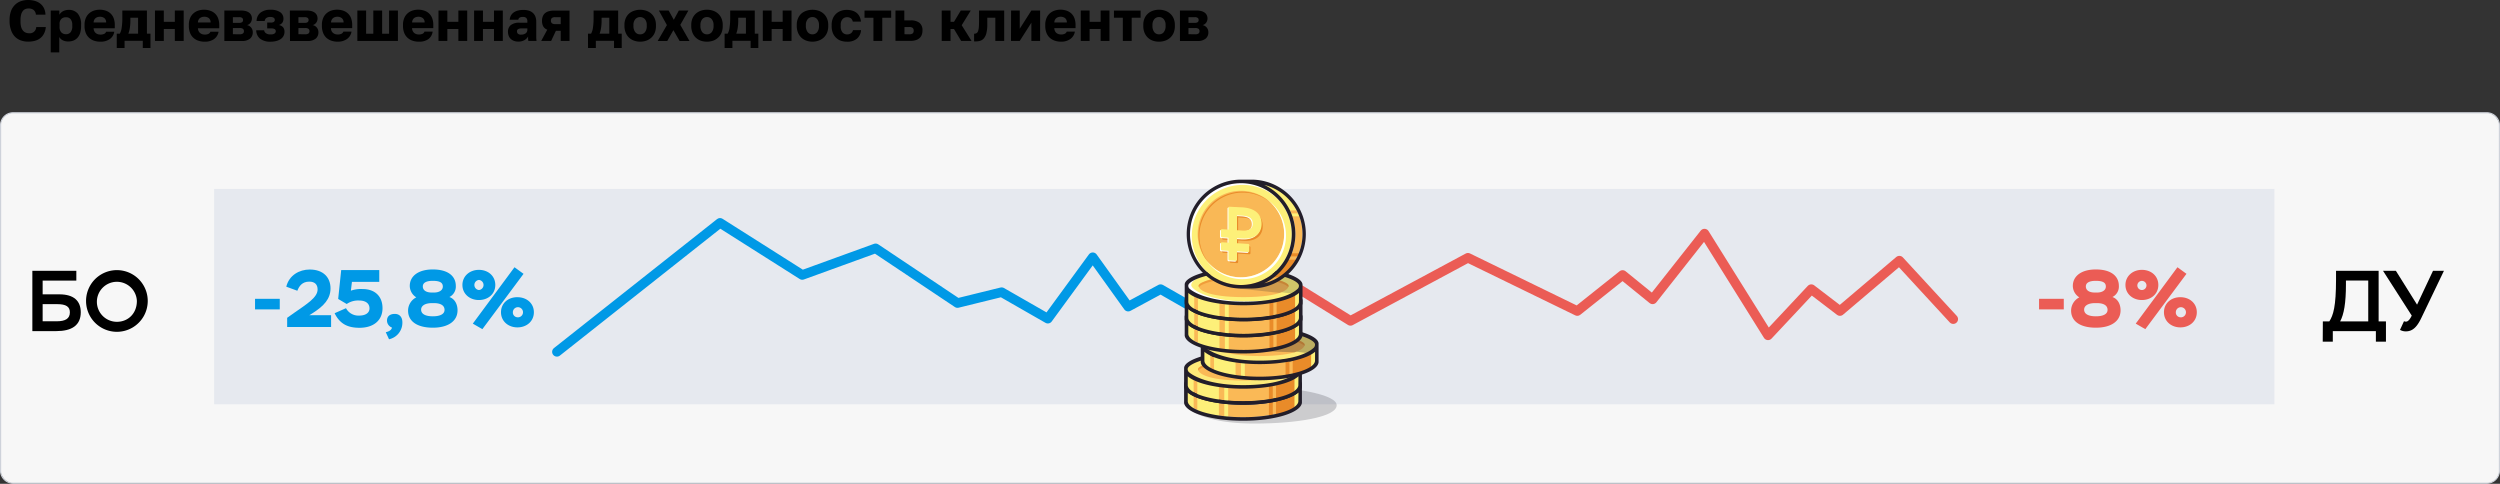 <svg xmlns="http://www.w3.org/2000/svg" viewBox="0 0 1044.72 202.17"><rect x="0" y="0" width="1044.72" height="202.17" fill="#333333" stroke="none"/><defs><style>.cls-1{fill:#f7f7f7;}.cls-2{fill:#ced2da;}.cls-3{fill:#e6e9ef;}.cls-4{fill:#eb5c55;}.cls-5{fill:#0099e6;}.cls-6,.cls-7{fill:none;stroke-linecap:round;stroke-linejoin:round;stroke-width:4px;}.cls-6{stroke:#0099e6;}.cls-7{stroke:#eb5c55;}.cls-15,.cls-19,.cls-8{fill:#221e2a;}.cls-10,.cls-11,.cls-14,.cls-15,.cls-16,.cls-17,.cls-18,.cls-19,.cls-8,.cls-9{fill-rule:evenodd;}.cls-8{opacity:0.2;}.cls-9{fill:#fab956;}.cls-10,.cls-12{fill:#fdf079;}.cls-11,.cls-13,.cls-16{fill:#e98b29;}.cls-14{fill:#fdea79;}.cls-16{opacity:0.6;}.cls-17,.cls-20{fill:#fff;}.cls-18{fill:#f9b856;}.cls-19{opacity:0.3;}</style></defs><g id="Layer_2" data-name="Layer 2"><g id="Layer_1-2" data-name="Layer 1"><rect class="cls-1" x="0.25" y="47.14" width="1044.22" height="154.78" rx="5.24"/><path class="cls-2" d="M1039.23,47.39a5,5,0,0,1,5,5V196.67a5,5,0,0,1-5,5H5.49a5,5,0,0,1-5-5V52.38a5,5,0,0,1,5-5H1039.23m0-.5H5.49A5.49,5.49,0,0,0,0,52.38V196.67a5.5,5.5,0,0,0,5.49,5.5H1039.23a5.5,5.5,0,0,0,5.49-5.5V52.38a5.49,5.49,0,0,0-5.49-5.49Z"/><rect class="cls-3" x="89.48" y="78.94" width="860.98" height="90"/><path class="cls-4" d="M852.1,124.87h10.33v4.42H852.1Z"/><path class="cls-4" d="M865.49,129.8a6.24,6.24,0,0,1,3.44-5.54,5.67,5.67,0,0,1-2.72-4.76c0-4.15,3.6-6.9,9.62-6.9,6.32,0,9.62,2.75,9.62,6.9a4.86,4.86,0,0,1-2.69,4.62c2.38.85,3.4,3.2,3.4,5.54,0,4.63-4.08,7.28-10.3,7.28C869.27,136.94,865.49,134.25,865.49,129.8Zm10-3.13c-3.16,0-4.56,1.26-4.56,2.72,0,1.77,1.7,2.79,4.9,2.79s4.89-1,4.89-2.69-1.39-2.82-4.45-2.82Zm.85-4.42c2,0,3.67-.85,3.67-2.51s-1.29-2.38-4.22-2.38c-2.65,0-4.14.78-4.14,2.34s1.32,2.55,3.74,2.55Z"/><path class="cls-4" d="M895.07,112.77c3.91,0,6.87,2.58,6.87,6.32s-3,6.29-6.87,6.29-6.87-2.62-6.87-6.29S891.2,112.77,895.07,112.77Zm14.86-1.09,3.77,2.75-17.2,23.12-4-2.31Zm-14.86,9.52a1.94,1.94,0,0,0,1.91-2.11,1.91,1.91,0,1,0-1.91,2.11Zm16.08,3c3.88,0,6.87,2.55,6.87,6.29s-3,6.32-6.87,6.32-6.86-2.61-6.86-6.32S907.24,124.19,911.15,124.19Zm0,8.4a2.12,2.12,0,1,0-1.9-2.11A2,2,0,0,0,911.15,132.59Z"/><path class="cls-5" d="M106.58,124.87h10.33v4.42H106.58Z"/><path class="cls-5" d="M119.63,119.8c1.19-4.79,5.47-7.17,9.79-7.17,5.82,0,8.7,3.44,8.7,7.89s-2.92,7.41-7.27,10.2l-1.6,1h9.11v4.93H120v-3.84l2.82-2c5.51-3.84,9.9-6.52,9.9-9.85,0-2.08-1.19-3.27-3.47-3.27-3,0-4.25,1.9-5,3.81Z"/><path class="cls-5" d="M142.58,112.87h15.91v4.93H147.07l-.44,3.67a12.69,12.69,0,0,1,4.86-.68c5.4,0,8.36,3.23,8.36,8,0,5-3.64,8.19-9.62,8.19-4.66,0-8.12-1.43-10.4-6.09l4.76-2.1a5.86,5.86,0,0,0,5.5,3.09c2.76,0,4.32-1.19,4.32-3,0-2-1.49-3.3-4.38-3.3a8.33,8.33,0,0,0-5.14,1.46l-3.57-2.11Z"/><path class="cls-5" d="M161.72,134c0-1.8,1.19-2.82,3.27-2.82s3.16,1.46,3.16,3.53a7.08,7.08,0,0,1-5.58,7.07l-1.36-2.95c1-.21,2.35-.75,2.59-1.94A3.15,3.15,0,0,1,161.72,134Z"/><path class="cls-5" d="M170.53,129.8a6.23,6.23,0,0,1,3.43-5.54,5.69,5.69,0,0,1-2.72-4.76c0-4.15,3.61-6.9,9.62-6.9,6.33,0,9.62,2.75,9.62,6.9a4.87,4.87,0,0,1-2.68,4.62c2.38.85,3.4,3.2,3.4,5.54,0,4.63-4.08,7.28-10.3,7.28C174.3,136.94,170.53,134.25,170.53,129.8Zm10-3.13c-3.16,0-4.55,1.26-4.55,2.72,0,1.77,1.7,2.79,4.89,2.79s4.9-1,4.9-2.69-1.39-2.82-4.45-2.82Zm.85-4.42c2,0,3.67-.85,3.67-2.51s-1.29-2.38-4.21-2.38c-2.65,0-4.15.78-4.15,2.34s1.33,2.55,3.74,2.55Z"/><path class="cls-5" d="M200.11,112.77c3.91,0,6.87,2.58,6.87,6.32s-3,6.29-6.87,6.29-6.87-2.62-6.87-6.29S196.23,112.77,200.11,112.77ZM215,111.68l3.78,2.75-17.2,23.12-4-2.31Zm-14.85,9.52a2.12,2.12,0,0,0,0-4.22,2.12,2.12,0,0,0,0,4.22Zm16.08,3c3.87,0,6.87,2.55,6.87,6.29s-3,6.32-6.87,6.32-6.87-2.61-6.87-6.32S212.28,124.19,216.19,124.19Zm0,8.4a2.12,2.12,0,1,0-1.91-2.11A2,2,0,0,0,216.19,132.59Z"/><path d="M970.69,134.3h2.7c1.65-2.48,2.81-6.26,2.81-17.46v-3.67H994V134.3h3.06v8.49h-4.21v-4.42h-18v4.42h-4.21Zm9.65-15.48c0,7.81-.83,12.53-2.42,15.48h11.74V117.24h-9.32Z"/><path d="M1004.6,134.23a2,2,0,0,0,.83.18c.83,0,1.62-.9,2.41-2.52l-12-18.72h5.37l8.85,14.15,6.66-14.15h4.57L1012,132.54c-1.76,3.74-3.53,5.94-6.66,5.94a5,5,0,0,1-2.41-.62Z"/><path d="M31.9,117.27H17.82V123h7c6,0,8.93,2.73,8.93,7.48,0,5.48-3.75,7.89-10.23,7.89h-10v-25.2H31.9ZM17.82,127.1v7.16h5.87c3.64,0,5.51-1.11,5.51-3.74,0-2.38-1.62-3.42-5.29-3.42Z"/><path d="M48.85,112.88a12.89,12.89,0,0,1,0,25.78,12.89,12.89,0,0,1,0-25.78Zm0,21.6c4.68,0,8.35-3.49,8.35-8.71a8.36,8.36,0,1,0-8.35,8.71Z"/><path d="M18.35,14.11A5.51,5.51,0,0,1,16.77,16a6.47,6.47,0,0,1-2.26,1.07,11,11,0,0,1-2.75.33,9,9,0,0,1-3-.49,6.49,6.49,0,0,1-2.45-1.52,7.11,7.11,0,0,1-1.64-2.65A11.14,11.14,0,0,1,4,8.9V8.45a10.88,10.88,0,0,1,.6-3.83A7.06,7.06,0,0,1,6.28,2,6.59,6.59,0,0,1,8.73.49a9,9,0,0,1,3-.49A10.19,10.19,0,0,1,14.5.36a6.57,6.57,0,0,1,2.28,1.12,5.49,5.49,0,0,1,1.57,1.9A6.7,6.7,0,0,1,19,6.12H15a2.82,2.82,0,0,0-1-2,3.45,3.45,0,0,0-2-.58,3.62,3.62,0,0,0-1.39.25,2.54,2.54,0,0,0-1.08.83,4,4,0,0,0-.71,1.51,8.76,8.76,0,0,0-.25,2.28V9a8.28,8.28,0,0,0,.27,2.28,4,4,0,0,0,.77,1.51,2.87,2.87,0,0,0,1.14.84,3.59,3.59,0,0,0,1.39.27,2.69,2.69,0,0,0,3-2.59h4A6.87,6.87,0,0,1,18.35,14.11Z"/><path d="M21.2,4.39h3.6V6.17a3.92,3.92,0,0,1,1.64-1.54,5.17,5.17,0,0,1,2.29-.5,4.79,4.79,0,0,1,3.78,1.56,7,7,0,0,1,1.38,4.73v.45a9.74,9.74,0,0,1-.38,2.87,5.66,5.66,0,0,1-1.09,2,4.62,4.62,0,0,1-1.7,1.2,5.84,5.84,0,0,1-2.18.39,5,5,0,0,1-2.33-.5,3.39,3.39,0,0,1-1.44-1.39v6.45H21.2Zm6.43,9.91a2.37,2.37,0,0,0,1.85-.81,3.92,3.92,0,0,0,.72-2.62v-.45A3.66,3.66,0,0,0,29.5,8a2.39,2.39,0,0,0-1.9-.79,2.63,2.63,0,0,0-2,.74A2.81,2.81,0,0,0,24.89,10V11.3a3.16,3.16,0,0,0,.73,2.22A2.63,2.63,0,0,0,27.63,14.3Z"/><path d="M42,17.42A8,8,0,0,1,39.27,17a5.83,5.83,0,0,1-2.1-1.26,5.5,5.5,0,0,1-1.36-2.06,7.79,7.79,0,0,1-.48-2.82v-.51a7,7,0,0,1,.5-2.73,5.51,5.51,0,0,1,1.38-2,6,6,0,0,1,2-1.17,8,8,0,0,1,5.16.06,5.25,5.25,0,0,1,3.2,3.3,8.15,8.15,0,0,1,.4,2.65v1.34H39.12A3,3,0,0,0,39.39,13a2.46,2.46,0,0,0,.63.82,3,3,0,0,0,.89.48,3.6,3.6,0,0,0,1.05.15,3.46,3.46,0,0,0,1.63-.32,1.64,1.64,0,0,0,.77-.88h3.4a4.66,4.66,0,0,1-1.89,3.09A6.62,6.62,0,0,1,42,17.42ZM41.79,7a3.45,3.45,0,0,0-1,.14,2.52,2.52,0,0,0-.83.43,2.21,2.21,0,0,0-.59.75,2.53,2.53,0,0,0-.25,1.08h5.23a2.21,2.21,0,0,0-.77-1.85A2.94,2.94,0,0,0,41.79,7Z"/><path d="M48.79,14.06h1.28a6.6,6.6,0,0,0,.78-2.47,26,26,0,0,0,.27-4V4.39H61.4v9.67h1.48v6H59.67v-3H52.06v3H48.79Zm8.91,0V7.42H54.48V8.54a19.82,19.82,0,0,1-.24,3.24,10.24,10.24,0,0,1-.6,2.28Z"/><path d="M64.76,4.39h3.69V9.12h4.61V4.39h3.7V17.11h-3.7v-5H68.45v5H64.76Z"/><path d="M85.56,17.42A8.07,8.07,0,0,1,82.85,17a5.92,5.92,0,0,1-2.1-1.26,5.48,5.48,0,0,1-1.35-2.06,7.79,7.79,0,0,1-.48-2.82v-.51a6.79,6.79,0,0,1,.5-2.73,5.27,5.27,0,0,1,1.38-2,5.78,5.78,0,0,1,2-1.17A8,8,0,0,1,88,4.54a5.51,5.51,0,0,1,2,1.28,5.32,5.32,0,0,1,1.21,2,8.14,8.14,0,0,1,.41,2.65v1.34H82.71A2.82,2.82,0,0,0,83,13a2.36,2.36,0,0,0,.64.82,2.83,2.83,0,0,0,.89.48,3.49,3.49,0,0,0,1,.15,3.43,3.43,0,0,0,1.63-.32,1.6,1.6,0,0,0,.77-.88h3.41a4.7,4.7,0,0,1-1.9,3.09A6.6,6.6,0,0,1,85.56,17.42ZM85.37,7a3.5,3.5,0,0,0-1,.14,2.62,2.62,0,0,0-.83.43,2.21,2.21,0,0,0-.59.75,2.68,2.68,0,0,0-.25,1.08H88a2.2,2.2,0,0,0-.76-1.85A3,3,0,0,0,85.37,7Z"/><path d="M93.75,4.39h6.81a8.35,8.35,0,0,1,2.15.25,4.2,4.2,0,0,1,1.47.71A2.8,2.8,0,0,1,105,6.42a3.26,3.26,0,0,1,.27,1.33,3,3,0,0,1-.53,1.69,2.59,2.59,0,0,1-1.51,1.05,3.08,3.08,0,0,1,1.79,1.1,3.15,3.15,0,0,1,.61,1.9,3.34,3.34,0,0,1-1.12,2.64,5.17,5.17,0,0,1-3.47,1H93.75Zm6.17,5.16a2,2,0,0,0,1.3-.32,1.12,1.12,0,0,0,.35-.88,1.1,1.1,0,0,0-.36-.85,1.93,1.93,0,0,0-1.29-.32h-2.6V9.55Zm.21,4.78a2.26,2.26,0,0,0,1.38-.33,1.11,1.11,0,0,0,.42-.94,1.19,1.19,0,0,0-.39-1,2.21,2.21,0,0,0-1.41-.34H97.32v2.57Z"/><path d="M113.24,17.42a6.93,6.93,0,0,1-4.59-1.27,4.63,4.63,0,0,1-1.58-3.5h3.31a1.8,1.8,0,0,0,.72,1.22,3.14,3.14,0,0,0,2,.51,2.66,2.66,0,0,0,1.67-.4,1.15,1.15,0,0,0,.47-.88,1.06,1.06,0,0,0-.42-.92,2.72,2.72,0,0,0-1.5-.3h-1.66V9.43h1.47a2.22,2.22,0,0,0,1.32-.29,1,1,0,0,0,.38-.88,1,1,0,0,0-.43-.82A2.28,2.28,0,0,0,113,7.1a2.63,2.63,0,0,0-1.79.48,1.86,1.86,0,0,0-.59,1.2h-3.4a4.58,4.58,0,0,1,1.62-3.48A6.46,6.46,0,0,1,113,4.08a6.89,6.89,0,0,1,4.07,1,3.19,3.19,0,0,1,1.38,2.74A2.9,2.9,0,0,1,118,9.46a2.71,2.71,0,0,1-1.49,1,2.92,2.92,0,0,1,1.89,1.06,3.07,3.07,0,0,1,.49,1.75,3.75,3.75,0,0,1-.36,1.64,3.51,3.51,0,0,1-1.07,1.3,5.44,5.44,0,0,1-1.76.85A8.73,8.73,0,0,1,113.24,17.42Z"/><path d="M121.13,4.39H128a8.41,8.41,0,0,1,2.15.25,4.15,4.15,0,0,1,1.46.71,2.83,2.83,0,0,1,.83,1.07,3.43,3.43,0,0,1,.26,1.33,2.89,2.89,0,0,1-.53,1.69,2.56,2.56,0,0,1-1.51,1.05,3,3,0,0,1,1.79,1.1,3.08,3.08,0,0,1,.61,1.9,3.36,3.36,0,0,1-1.11,2.64,5.19,5.19,0,0,1-3.47,1h-7.3Zm6.17,5.16a2,2,0,0,0,1.31-.32,1.16,1.16,0,0,0,.35-.88,1.13,1.13,0,0,0-.36-.85,2,2,0,0,0-1.3-.32h-2.59V9.55Zm.22,4.78A2.26,2.26,0,0,0,128.9,14a1.14,1.14,0,0,0,.42-.94,1.19,1.19,0,0,0-.4-1,2.15,2.15,0,0,0-1.4-.34h-2.81v2.57Z"/><path d="M141.15,17.42a8.08,8.08,0,0,1-2.72-.43,6,6,0,0,1-2.1-1.26A5.6,5.6,0,0,1,135,13.67a7.79,7.79,0,0,1-.48-2.82v-.51a7,7,0,0,1,.5-2.73,5.51,5.51,0,0,1,1.38-2,5.87,5.87,0,0,1,2-1.17,8,8,0,0,1,5.16.06,5.51,5.51,0,0,1,2,1.28,5.2,5.2,0,0,1,1.21,2,8.14,8.14,0,0,1,.41,2.65v1.34h-8.88a3,3,0,0,0,.26,1.19,2.49,2.49,0,0,0,.64.82,2.83,2.83,0,0,0,.89.48,3.53,3.53,0,0,0,1,.15,3.41,3.41,0,0,0,1.63-.32,1.6,1.6,0,0,0,.77-.88h3.41a4.7,4.7,0,0,1-1.9,3.09A6.56,6.56,0,0,1,141.15,17.42ZM141,7a3.5,3.5,0,0,0-1,.14,2.62,2.62,0,0,0-.83.43,2.19,2.19,0,0,0-.58.75,2.53,2.53,0,0,0-.26,1.08h5.24a2.23,2.23,0,0,0-.77-1.85A3,3,0,0,0,141,7Z"/><path d="M149.33,4.39H153v9.7H156V4.39h3.69v9.7h2.9V4.39h3.7V17.11H149.33Z"/><path d="M175.06,17.42a8,8,0,0,1-2.71-.43,5.83,5.83,0,0,1-2.1-1.26,5.5,5.5,0,0,1-1.36-2.06,7.79,7.79,0,0,1-.48-2.82v-.51a7,7,0,0,1,.5-2.73,5.51,5.51,0,0,1,1.38-2,5.87,5.87,0,0,1,2-1.17,8,8,0,0,1,5.16.06,5.34,5.34,0,0,1,2,1.28,5.2,5.2,0,0,1,1.21,2,7.88,7.88,0,0,1,.41,2.65v1.34H172.2a3,3,0,0,0,.27,1.19,2.46,2.46,0,0,0,.63.82,3,3,0,0,0,.89.48,3.58,3.58,0,0,0,1,.15,3.48,3.48,0,0,0,1.64-.32,1.58,1.58,0,0,0,.76-.88h3.41A4.69,4.69,0,0,1,179,16.36,6.62,6.62,0,0,1,175.06,17.42ZM174.87,7a3.57,3.57,0,0,0-1,.14,2.57,2.57,0,0,0-.82.43,2.21,2.21,0,0,0-.59.75,2.53,2.53,0,0,0-.25,1.08h5.23a2.21,2.21,0,0,0-.77-1.85A3,3,0,0,0,174.87,7Z"/><path d="M183.24,4.39h3.7V9.12h4.61V4.39h3.69V17.11h-3.69v-5h-4.61v5h-3.7Z"/><path d="M198.12,4.39h3.7V9.12h4.61V4.39h3.69V17.11h-3.69v-5h-4.61v5h-3.7Z"/><path d="M216.58,17.38a5,5,0,0,1-1.89-.33,3.93,3.93,0,0,1-1.34-.87,3.46,3.46,0,0,1-.8-1.29,4.43,4.43,0,0,1-.27-1.55,3.49,3.49,0,0,1,1.18-2.85,5.53,5.53,0,0,1,3.62-1h3.29V9a2.06,2.06,0,0,0-.44-1.49,2,2,0,0,0-1.41-.43,2.46,2.46,0,0,0-1.43.32,1.16,1.16,0,0,0-.49.85H213a4.54,4.54,0,0,1,.44-1.62,3.94,3.94,0,0,1,1.07-1.31,5.3,5.3,0,0,1,1.75-.86,8.73,8.73,0,0,1,2.47-.31,8.43,8.43,0,0,1,2.12.26,4.5,4.5,0,0,1,1.7.87,4.08,4.08,0,0,1,1.13,1.53,5.77,5.77,0,0,1,.41,2.28V13.9c0,.64,0,1.2,0,1.68a12.15,12.15,0,0,0,.13,1.53h-3.43c-.05-.32-.09-.61-.11-.87s0-.6,0-1a3.74,3.74,0,0,1-1.5,1.51A4.82,4.82,0,0,1,216.58,17.38Zm1.22-2.91a3.18,3.18,0,0,0,1.83-.51,1.77,1.77,0,0,0,.74-1.53v-.55h-2.54a2.52,2.52,0,0,0-1.31.29,1,1,0,0,0-.47,1,1.29,1.29,0,0,0,.41.95A1.9,1.9,0,0,0,217.8,14.47Z"/><path d="M238,17.11h-3.69V12.86h-2l-2,4.25h-4.15l2.54-4.7A3.18,3.18,0,0,1,227,11a4.92,4.92,0,0,1-.5-2.28,5.1,5.1,0,0,1,.28-1.75,3.31,3.31,0,0,1,.87-1.36,4.1,4.1,0,0,1,1.57-.88,8.21,8.21,0,0,1,2.39-.31H238Zm-6-9.93a2.15,2.15,0,0,0-1.37.34,1.39,1.39,0,0,0-.4,1.1,1.36,1.36,0,0,0,.42,1.11,2.18,2.18,0,0,0,1.38.35h2.28V7.18Z"/><path d="M245.71,14.06H247a6.6,6.6,0,0,0,.78-2.47,26,26,0,0,0,.27-4V4.39h10.27v9.67h1.49v6h-3.22v-3H249v3h-3.27Zm8.91,0V7.42H251.4V8.54a19.82,19.82,0,0,1-.24,3.24,10.24,10.24,0,0,1-.6,2.28Z"/><path d="M267.53,17.42A7.75,7.75,0,0,1,265,17a6,6,0,0,1-2.09-1.24,5.8,5.8,0,0,1-1.43-2.08,7.43,7.43,0,0,1-.53-2.9v-.38a6.75,6.75,0,0,1,.53-2.75,5.67,5.67,0,0,1,1.43-2A6.11,6.11,0,0,1,265,4.49a8,8,0,0,1,5.06,0,6.11,6.11,0,0,1,2.09,1.2,5.67,5.67,0,0,1,1.43,2,6.75,6.75,0,0,1,.53,2.75v.45a7.28,7.28,0,0,1-.53,2.87,5.77,5.77,0,0,1-1.43,2A6,6,0,0,1,270.06,17,7.8,7.8,0,0,1,267.53,17.42Zm0-3.07a2.48,2.48,0,0,0,2-.93,4,4,0,0,0,.74-2.55v-.45a3.65,3.65,0,0,0-.74-2.37,2.72,2.72,0,0,0-4.08,0,3.65,3.65,0,0,0-.74,2.37v.38a4.08,4.08,0,0,0,.74,2.6A2.44,2.44,0,0,0,267.53,14.35Z"/><path d="M278.69,10.49l-3.36-6.1h4.08l2.16,3.89,2.11-3.89h4l-3.39,6,3.84,6.74H284l-2.6-4.53-2.56,4.53h-4Z"/><path d="M295.44,17.42a7.75,7.75,0,0,1-2.53-.4,6,6,0,0,1-2.09-1.24,5.93,5.93,0,0,1-1.43-2.08,7.43,7.43,0,0,1-.52-2.9v-.38a6.75,6.75,0,0,1,.52-2.75,5.8,5.8,0,0,1,1.43-2,6.11,6.11,0,0,1,2.09-1.2,8,8,0,0,1,5.06,0,6,6,0,0,1,2.09,1.2,5.67,5.67,0,0,1,1.43,2,6.75,6.75,0,0,1,.53,2.75v.45a7.28,7.28,0,0,1-.53,2.87,5.77,5.77,0,0,1-1.43,2A5.93,5.93,0,0,1,298,17,7.75,7.75,0,0,1,295.44,17.42Zm0-3.07a2.45,2.45,0,0,0,2-.93,4,4,0,0,0,.75-2.55v-.45a3.66,3.66,0,0,0-.75-2.37,2.48,2.48,0,0,0-2-.92,2.5,2.5,0,0,0-2,.92,3.71,3.71,0,0,0-.74,2.37v.38a4.14,4.14,0,0,0,.74,2.6A2.44,2.44,0,0,0,295.44,14.35Z"/><path d="M302.81,14.06h1.27a6.26,6.26,0,0,0,.78-2.47,25.93,25.93,0,0,0,.28-4V4.39h10.27v9.67h1.49v6h-3.22v-3h-7.61v3h-3.26Zm8.9,0V7.42H308.5V8.54a19.82,19.82,0,0,1-.24,3.24,10.24,10.24,0,0,1-.6,2.28Z"/><path d="M318.77,4.39h3.69V9.12h4.61V4.39h3.7V17.11h-3.7v-5h-4.61v5h-3.69Z"/><path d="M339.5,17.42A7.8,7.8,0,0,1,337,17a6.14,6.14,0,0,1-2.09-1.24,5.91,5.91,0,0,1-1.42-2.08,7.25,7.25,0,0,1-.53-2.9v-.38a6.58,6.58,0,0,1,.53-2.75,5.77,5.77,0,0,1,1.42-2A6.2,6.2,0,0,1,337,4.49a8,8,0,0,1,5.07,0,6,6,0,0,1,2.08,1.2,5.67,5.67,0,0,1,1.43,2,6.75,6.75,0,0,1,.53,2.75v.45a7.28,7.28,0,0,1-.53,2.87,5.77,5.77,0,0,1-1.43,2A5.89,5.89,0,0,1,342,17,7.82,7.82,0,0,1,339.5,17.42Zm0-3.07a2.45,2.45,0,0,0,2-.93,4,4,0,0,0,.75-2.55v-.45a3.66,3.66,0,0,0-.75-2.37,2.48,2.48,0,0,0-2-.92,2.5,2.5,0,0,0-2,.92,3.71,3.71,0,0,0-.74,2.37v.38a4.14,4.14,0,0,0,.74,2.6A2.44,2.44,0,0,0,339.5,14.35Z"/><path d="M353.93,17.42a7.83,7.83,0,0,1-2.55-.4,5.49,5.49,0,0,1-2-1.24,5.91,5.91,0,0,1-1.35-2,7.69,7.69,0,0,1-.49-2.88v-.53a6.81,6.81,0,0,1,.5-2.68,5.7,5.7,0,0,1,3.36-3.15,7,7,0,0,1,2.36-.41,8.08,8.08,0,0,1,2.61.38,5.1,5.1,0,0,1,1.83,1.06,4.71,4.71,0,0,1,1.1,1.56,6,6,0,0,1,.48,1.9h-3.41a2.42,2.42,0,0,0-.75-1.35,2.54,2.54,0,0,0-1.67-.48,2.42,2.42,0,0,0-1.87.81,3.43,3.43,0,0,0-.75,2.43v.51a3.79,3.79,0,0,0,.75,2.6,2.51,2.51,0,0,0,2,.83,2.54,2.54,0,0,0,1.5-.46,2.16,2.16,0,0,0,.88-1.34h3.36a5.15,5.15,0,0,1-1.7,3.57A6.08,6.08,0,0,1,353.93,17.42Z"/><path d="M365,7.42h-3.73v-3h11.14v3h-3.72v9.69H365Z"/><path d="M374.21,4.39h3.69V8.52h2.55a5.88,5.88,0,0,1,3.77,1,3.93,3.93,0,0,1,1.27,3.22,5.14,5.14,0,0,1-.28,1.75,3.36,3.36,0,0,1-.89,1.37,4.22,4.22,0,0,1-1.56.9,7.36,7.36,0,0,1-2.31.32h-6.24ZM380,14.33a2.15,2.15,0,0,0,1.4-.37,1.45,1.45,0,0,0,.42-1.14,1.43,1.43,0,0,0-.43-1.16,2.22,2.22,0,0,0-1.42-.36h-2v3Z"/><path d="M397.22,9.12h1.44l2.84-4.73h4.17l-3.79,6.15L406,17.11h-4.34l-3-5h-1.44v5h-3.69V4.39h3.69Z"/><path d="M407.06,14.09a2,2,0,0,0,1.05-.25,1.69,1.69,0,0,0,.62-.87,6.12,6.12,0,0,0,.31-1.62q.09-1,.09-2.52V4.39h10.51V17.11h-3.7V7.42h-3.36v2.66a15,15,0,0,1-.39,3.8,5.4,5.4,0,0,1-1.13,2.25,3.39,3.39,0,0,1-1.75,1,7.74,7.74,0,0,1-2.25.17Z"/><path d="M422.52,4.39h3.62V12L431,4.39h3.65V17.11H431V9.48l-4.87,7.63h-3.65Z"/><path d="M443.45,17.42a8,8,0,0,1-2.71-.43,6,6,0,0,1-2.11-1.26,5.6,5.6,0,0,1-1.35-2.06,7.79,7.79,0,0,1-.48-2.82v-.51a7,7,0,0,1,.5-2.73,5.51,5.51,0,0,1,1.38-2,5.87,5.87,0,0,1,2-1.17,8,8,0,0,1,5.16.06,5.42,5.42,0,0,1,2,1.28,5.2,5.2,0,0,1,1.21,2,8.14,8.14,0,0,1,.41,2.65v1.34h-8.88a3,3,0,0,0,.27,1.19,2.34,2.34,0,0,0,.63.82,2.83,2.83,0,0,0,.89.48,3.53,3.53,0,0,0,1,.15,3.41,3.41,0,0,0,1.63-.32,1.56,1.56,0,0,0,.77-.88h3.41a4.7,4.7,0,0,1-1.9,3.09A6.56,6.56,0,0,1,443.45,17.42ZM443.25,7a3.5,3.5,0,0,0-1,.14,2.57,2.57,0,0,0-.82.43,2.1,2.1,0,0,0-.59.75,2.39,2.39,0,0,0-.25,1.08h5.23a2.21,2.21,0,0,0-.77-1.85A3,3,0,0,0,443.25,7Z"/><path d="M451.63,4.39h3.7V9.12h4.61V4.39h3.69V17.11h-3.69v-5h-4.61v5h-3.7Z"/><path d="M469.22,7.42H465.5v-3h11.14v3h-3.72v9.69h-3.7Z"/><path d="M484.34,17.42a7.8,7.8,0,0,1-2.53-.4,6,6,0,0,1-2.09-1.24,5.93,5.93,0,0,1-1.43-2.08,7.43,7.43,0,0,1-.52-2.9v-.38a6.75,6.75,0,0,1,.52-2.75,5.8,5.8,0,0,1,1.43-2,6.11,6.11,0,0,1,2.09-1.2,8,8,0,0,1,5.07,0A6.06,6.06,0,0,1,489,5.69a5.67,5.67,0,0,1,1.43,2,6.75,6.75,0,0,1,.53,2.75v.45a7.28,7.28,0,0,1-.53,2.87,5.77,5.77,0,0,1-1.43,2A6,6,0,0,1,486.88,17,7.86,7.86,0,0,1,484.34,17.42Zm0-3.07a2.45,2.45,0,0,0,2-.93,4,4,0,0,0,.75-2.55v-.45a3.66,3.66,0,0,0-.75-2.37,2.48,2.48,0,0,0-2-.92,2.5,2.5,0,0,0-2,.92,3.71,3.71,0,0,0-.74,2.37v.38a4.14,4.14,0,0,0,.74,2.6A2.44,2.44,0,0,0,484.34,14.35Z"/><path d="M493.08,4.39h6.81a8.35,8.35,0,0,1,2.15.25,4.2,4.2,0,0,1,1.47.71,2.8,2.8,0,0,1,.82,1.07,3.26,3.26,0,0,1,.27,1.33,3,3,0,0,1-.53,1.69,2.59,2.59,0,0,1-1.51,1.05,3.08,3.08,0,0,1,1.79,1.1,3.15,3.15,0,0,1,.61,1.9,3.34,3.34,0,0,1-1.12,2.64,5.16,5.16,0,0,1-3.46,1h-7.3Zm6.17,5.16a2,2,0,0,0,1.3-.32,1.12,1.12,0,0,0,.35-.88,1.1,1.1,0,0,0-.36-.85,1.93,1.93,0,0,0-1.29-.32h-2.6V9.55Zm.21,4.78a2.26,2.26,0,0,0,1.38-.33,1.11,1.11,0,0,0,.42-.94,1.19,1.19,0,0,0-.39-1,2.21,2.21,0,0,0-1.41-.34h-2.81v2.57Z"/><polyline class="cls-6" points="232.73 147.03 300.89 93.13 335.26 114.91 365.91 103.78 400.13 126.64 418.56 122.1 437.88 133.17 456.65 107.5 471.46 128.14 485 120.83 502.92 131.07"/><polyline class="cls-7" points="816.24 133.36 793.72 108.92 768.89 129.98 756.92 120.83 738.84 140.13 712.28 97.62 690.6 125.09 678.06 114.91 659.13 129.98 613.43 107.72 564.35 134.09 540.91 119.57 509.93 137.45"/><path class="cls-8" d="M524.12,177h0c-20.07,0-27.34-5.46-28.77-7.45a3,3,0,0,1-.53-1.41c0-2.9,13.21-6.47,29.3-6.47h0c16.1,0,34.46,3.06,34.46,7.67C558.58,174.34,541.63,177,524.12,177Z"/><path class="cls-9" d="M542.57,167.69h0c-.13,3.54-10.49,6.65-23.11,6.65h0c-12.62,0-23-3.11-23.11-6.65h0V164c3.42,3,12.47,5.16,23.13,5.16h0c10.66,0,19.71-2.15,23.13-5.16Z"/><polygon class="cls-10" points="509.36 174.34 500.35 172.1 500.35 165.48 509.36 167.72 509.36 174.34"/><polygon class="cls-11" points="541.57 171.11 533.24 174.09 533.24 167.63 541.57 164.64 541.57 171.11"/><rect class="cls-12" x="511.61" y="167.62" width="1.62" height="7.21"/><polygon class="cls-10" points="498.81 171.33 495.57 169.09 495.57 162.47 498.81 164.71 498.81 171.33"/><rect class="cls-13" x="530.26" y="167.62" width="1.62" height="6.47"/><polygon class="cls-10" points="543.36 168.41 540.95 170.65 540.95 164.71 543.36 162.47 543.36 168.41"/><path class="cls-14" d="M543.16,161.67s-4,6.16-23.72,6.16h0c-19.71,0-23.72-6.16-23.72-6.16a1.36,1.36,0,0,1-.16-.77c.05-2.47,10.76-6.16,23.88-6.16h0c13.12,0,23.83,3.69,23.88,6.16A1.36,1.36,0,0,1,543.16,161.67Z"/><path class="cls-15" d="M519.44,153.45h0c-13.6,0-24.62,3.53-24.62,7.05v7.87c.57,4.15,11.39,7.46,24.62,7.46h0c13.23,0,24-3.31,24.62-7.46V160.5C544.06,157,533,153.45,519.44,153.45Zm23.13,14.24h0c-.13,3.54-10.49,6.65-23.11,6.65h0c-12.62,0-23-3.11-23.11-6.65h0V164c3.42,3,12.47,5.16,23.13,5.16h0c10.66,0,19.71-2.15,23.13-5.16Zm-23.13-.07h0c-14.21,0-21.07-3.91-22.71-5.54a1.73,1.73,0,0,1-.42-1.17c0-2.39,10.43-6,23.13-6h0c12.7,0,23.13,3.58,23.13,6a1.84,1.84,0,0,1-.8,1.56C539.56,164.48,533.26,167.62,519.44,167.62Z"/><path class="cls-9" d="M538.25,160.92c0-1.59-8.27-4.15-18.48-4.25h-.67c-10.2.1-18.43,2.66-18.47,4.25s3.26,4.71,18.47,4.8h.67C535,165.63,538.28,162.53,538.25,160.92Z"/><path class="cls-16" d="M519.1,157.61h.67c9.49.11,17.26,2.32,18.34,3.91a1.38,1.38,0,0,0,.14-.6c0-1.59-8.27-4.15-18.48-4.25h-.67c-10.2.1-18.43,2.66-18.47,4.25a1.38,1.38,0,0,0,.14.6C501.85,159.93,509.62,157.72,519.1,157.61Z"/><path class="cls-9" d="M542.57,161h0c-.13,3.54-10.49,6.65-23.11,6.65h0c-12.62,0-23-3.11-23.11-6.65h0v-3.73c3.42,3,12.47,5.16,23.13,5.16h0c10.66,0,19.71-2.15,23.13-5.16Z"/><polygon class="cls-10" points="509.36 167.65 500.35 165.41 500.35 158.79 509.36 161.03 509.36 167.65"/><polygon class="cls-11" points="541.57 164.42 533.24 167.4 533.24 160.94 541.57 157.95 541.57 164.42"/><rect class="cls-12" x="511.61" y="160.94" width="1.62" height="7.21"/><polygon class="cls-10" points="498.81 164.64 495.57 162.4 495.57 155.78 498.81 158.02 498.81 164.64"/><rect class="cls-13" x="530.26" y="160.94" width="1.62" height="6.47"/><polygon class="cls-10" points="543.36 161.72 540.95 163.96 540.95 158.02 543.36 155.78 543.36 161.72"/><path class="cls-14" d="M543.16,155s-4,6.16-23.72,6.16h0c-19.71,0-23.72-6.16-23.72-6.16a1.36,1.36,0,0,1-.16-.77c.05-2.47,10.76-6.16,23.88-6.16h0c13.12,0,23.83,3.69,23.88,6.16A1.36,1.36,0,0,1,543.16,155Z"/><path class="cls-15" d="M519.44,146.76h0c-13.6,0-24.62,3.53-24.62,7.05v7.87c.57,4.15,11.38,7.46,24.62,7.46h0c13.23,0,24-3.31,24.62-7.46v-7.87C544.06,150.29,533,146.76,519.44,146.76ZM542.57,161h0c-.13,3.54-10.49,6.65-23.11,6.65h0c-12.62,0-23-3.11-23.11-6.65h0v-3.73c3.42,3,12.47,5.16,23.13,5.16h0c10.66,0,19.71-2.15,23.13-5.16Zm-23.13-.06h0c-14.21,0-21.07-3.92-22.71-5.55a1.73,1.73,0,0,1-.42-1.17c0-2.39,10.43-6,23.13-6h0c12.7,0,23.13,3.58,23.13,6a1.84,1.84,0,0,1-.8,1.56C539.56,157.79,533.26,160.94,519.44,160.94Z"/><path class="cls-9" d="M538.25,154.23c0-1.59-8.27-4.15-18.48-4.25h-.67c-10.2.1-18.43,2.66-18.47,4.25s3.26,4.71,18.47,4.8h.67C535,158.94,538.28,155.84,538.25,154.23Z"/><path class="cls-16" d="M519.1,150.93h.67c9.49.1,17.26,2.31,18.34,3.9a1.38,1.38,0,0,0,.14-.6c0-1.59-8.27-4.15-18.48-4.25h-.67c-10.2.1-18.43,2.66-18.47,4.25a1.38,1.38,0,0,0,.14.6C501.85,153.24,509.62,151,519.1,150.93Z"/><path class="cls-9" d="M549.53,150.77h0c-.14,3.53-10.49,6.64-23.12,6.64h0c-12.62,0-23-3.11-23.11-6.64h0V147c3.41,3,12.46,5.16,23.12,5.16h0c10.66,0,19.71-2.15,23.13-5.16Z"/><polygon class="cls-10" points="516.32 157.41 507.32 155.17 507.32 148.56 516.32 150.79 516.32 157.41"/><polygon class="cls-11" points="548.53 154.18 540.2 157.16 540.2 150.7 548.53 147.71 548.53 154.18"/><rect class="cls-12" x="518.57" y="150.7" width="1.62" height="7.21"/><polygon class="cls-10" points="505.78 154.4 502.53 152.16 502.53 145.54 505.78 147.78 505.78 154.4"/><rect class="cls-13" x="537.22" y="150.7" width="1.62" height="6.47"/><polygon class="cls-10" points="550.32 151.49 547.91 153.72 547.91 147.78 550.32 145.54 550.32 151.49"/><path class="cls-14" d="M550.12,144.74s-4,6.16-23.72,6.16h0c-19.71,0-23.72-6.16-23.72-6.16a1.44,1.44,0,0,1-.16-.77c.05-2.47,10.76-6.16,23.88-6.16h0c13.12,0,23.83,3.69,23.88,6.16A1.28,1.28,0,0,1,550.12,144.74Z"/><path class="cls-15" d="M526.4,136.52h0c-13.59,0-24.62,3.53-24.62,7.06v7.86c.57,4.15,11.39,7.46,24.62,7.46h0c13.24,0,24.06-3.31,24.62-7.46v-7.86C551,140.05,540,136.52,526.4,136.52Zm23.13,14.25h0c-.14,3.53-10.49,6.64-23.12,6.64h0c-12.62,0-23-3.11-23.11-6.64h0V147c3.41,3,12.46,5.16,23.12,5.16h0c10.66,0,19.71-2.15,23.13-5.16Zm-23.13-.07h0c-14.21,0-21.07-3.92-22.7-5.55a1.73,1.73,0,0,1-.42-1.17c0-2.39,10.42-6,23.12-6h0c12.71,0,23.13,3.57,23.13,6a1.84,1.84,0,0,1-.79,1.56C546.52,147.55,540.22,150.7,526.4,150.7Z"/><path class="cls-9" d="M545.21,144c0-1.6-8.27-4.15-18.47-4.26h-.67c-10.21.11-18.44,2.66-18.47,4.26s3.25,4.7,18.47,4.79h.67C542,148.7,545.24,145.6,545.21,144Z"/><path class="cls-16" d="M526.07,140.69h.67c9.48.1,17.26,2.31,18.34,3.9a1.5,1.5,0,0,0,.13-.59c0-1.6-8.27-4.15-18.47-4.26h-.67c-10.21.11-18.44,2.66-18.47,4.26a1.22,1.22,0,0,0,.13.59C508.81,143,516.58,140.79,526.07,140.69Z"/><path class="cls-9" d="M542.81,139.58h0c-.13,3.53-10.49,6.64-23.11,6.64h0c-12.63,0-23-3.11-23.12-6.64h0v-3.74c3.42,3,12.47,5.16,23.13,5.16h0c10.66,0,19.71-2.15,23.12-5.16Z"/><polygon class="cls-10" points="509.6 146.22 500.6 143.98 500.6 137.37 509.6 139.6 509.6 146.22"/><polygon class="cls-11" points="541.82 142.24 533.49 145.97 533.49 139.51 541.82 135.78 541.82 142.24"/><rect class="cls-12" x="511.86" y="139.51" width="1.62" height="7.21"/><polygon class="cls-10" points="499.06 143.21 495.82 140.97 495.82 134.35 499.06 136.59 499.06 143.21"/><rect class="cls-13" x="530.51" y="139.51" width="1.62" height="6.47"/><polygon class="cls-10" points="543.61 140.3 541.2 142.53 541.2 136.59 543.61 134.35 543.61 140.3"/><path class="cls-14" d="M543.41,133.55s-4,6.16-23.72,6.16h0c-19.71,0-23.72-6.16-23.72-6.16a1.28,1.28,0,0,1-.16-.77c.05-2.47,10.76-6.16,23.88-6.16h0c13.12,0,23.83,3.69,23.88,6.16A1.36,1.36,0,0,1,543.41,133.55Z"/><path class="cls-15" d="M519.69,125.33h0c-13.6,0-24.62,3.53-24.62,7.06v7.86c.56,4.15,11.38,7.46,24.62,7.46h0c13.23,0,24-3.31,24.62-7.46v-7.86C544.31,128.86,533.28,125.33,519.69,125.33Zm23.12,14.25h0c-.13,3.53-10.49,6.64-23.11,6.64h0c-12.63,0-23-3.11-23.12-6.64h0v-3.74c3.42,3,12.47,5.16,23.13,5.16h0c10.66,0,19.71-2.15,23.12-5.16Zm-23.12-.07h0c-14.21,0-21.08-3.92-22.71-5.55a1.73,1.73,0,0,1-.42-1.17c0-2.39,10.42-6,23.13-6h0c12.7,0,23.12,3.57,23.12,6a1.81,1.81,0,0,1-.79,1.56C539.8,136.36,533.51,139.51,519.69,139.51Z"/><path class="cls-9" d="M538.49,132.81c0-1.6-8.26-4.15-18.47-4.26h-.67c-10.2.11-18.43,2.66-18.47,4.26s3.26,4.7,18.47,4.79H520C535.24,137.51,538.53,134.41,538.49,132.81Z"/><path class="cls-16" d="M519.35,129.5H520c9.49.1,17.26,2.31,18.34,3.9a1.22,1.22,0,0,0,.13-.59c0-1.6-8.26-4.15-18.47-4.26h-.67c-10.2.11-18.43,2.66-18.47,4.26a1.37,1.37,0,0,0,.14.59C502.1,131.81,509.87,129.6,519.35,129.5Z"/><path class="cls-9" d="M542.81,132.86h0c-.13,3.53-10.49,6.65-23.11,6.65h0c-12.63,0-23-3.12-23.12-6.65h0v-3.73c3.42,3,12.47,5.16,23.13,5.16h0c10.66,0,19.71-2.16,23.12-5.16Z"/><polygon class="cls-10" points="509.6 139.51 500.6 137.27 500.6 130.65 509.6 132.89 509.6 139.51"/><polygon class="cls-11" points="541.82 135.53 533.49 139.26 533.49 132.79 541.82 129.06 541.82 135.53"/><rect class="cls-12" x="511.86" y="132.79" width="1.62" height="7.21"/><polygon class="cls-10" points="499.06 136.5 495.82 134.26 495.82 127.64 499.06 129.88 499.06 136.5"/><rect class="cls-13" x="530.51" y="132.79" width="1.62" height="6.47"/><polygon class="cls-10" points="543.61 133.58 541.2 135.82 541.2 129.88 543.61 127.64 543.61 133.58"/><path class="cls-14" d="M543.41,126.84s-4,6.16-23.72,6.16h0C500,133,496,126.84,496,126.84a1.28,1.28,0,0,1-.16-.77c.05-2.48,10.76-6.16,23.88-6.16h0c13.12,0,23.83,3.68,23.88,6.16A1.36,1.36,0,0,1,543.41,126.84Z"/><path class="cls-15" d="M519.69,118.62h0c-13.6,0-24.62,3.52-24.62,7v7.87c.56,4.15,11.38,7.46,24.62,7.46h0c13.23,0,24-3.31,24.62-7.46v-7.87C544.31,122.14,533.28,118.62,519.69,118.62Zm23.12,14.24h0c-.13,3.53-10.49,6.65-23.11,6.65h0c-12.63,0-23-3.12-23.12-6.65h0v-3.73c3.42,3,12.47,5.16,23.13,5.16h0c10.66,0,19.71-2.16,23.12-5.16Zm-23.12-.07h0c-14.21,0-21.08-3.91-22.71-5.54a1.73,1.73,0,0,1-.42-1.17c0-2.4,10.42-6,23.13-6h0c12.7,0,23.12,3.57,23.12,6a1.82,1.82,0,0,1-.79,1.56C539.8,129.65,533.51,132.79,519.69,132.79Z"/><path class="cls-9" d="M538.49,126.09c0-1.59-8.26-4.15-18.47-4.26h-.67c-10.2.11-18.43,2.67-18.47,4.26s3.26,4.71,18.47,4.8H520C535.24,130.8,538.53,127.7,538.49,126.09Z"/><path class="cls-16" d="M519.35,122.78H520c9.49.1,17.26,2.32,18.34,3.91a1.26,1.26,0,0,0,.13-.6c0-1.59-8.26-4.15-18.47-4.26h-.67c-10.2.11-18.43,2.67-18.47,4.26a1.41,1.41,0,0,0,.14.6C502.1,125.1,509.87,122.88,519.35,122.78Z"/><path class="cls-9" d="M542.81,126.15h0c-.13,3.53-10.49,6.64-23.11,6.64h0c-12.63,0-23-3.11-23.12-6.64h0v-3.73c3.42,3,12.47,5.15,23.13,5.15h0c10.66,0,19.71-2.15,23.12-5.15Z"/><polygon class="cls-10" points="509.6 132.79 500.6 130.56 500.6 123.94 509.6 126.18 509.6 132.79"/><polygon class="cls-11" points="541.82 128.82 533.49 132.55 533.49 126.08 541.82 122.35 541.82 128.82"/><rect class="cls-12" x="511.86" y="126.08" width="1.62" height="7.21"/><polygon class="cls-10" points="499.06 129.78 495.82 127.55 495.82 120.92 499.06 123.16 499.06 129.78"/><rect class="cls-13" x="530.51" y="126.08" width="1.62" height="6.47"/><polygon class="cls-10" points="543.61 126.87 541.2 129.11 541.2 123.16 543.61 120.92 543.61 126.87"/><path class="cls-10" d="M543.41,120.12s-4,6.17-23.72,6.17h0c-19.71,0-23.72-6.17-23.72-6.17a1.28,1.28,0,0,1-.16-.77c.05-2.47,10.76-6.16,23.88-6.16h0c13.12,0,23.83,3.69,23.88,6.16A1.36,1.36,0,0,1,543.41,120.12Z"/><path class="cls-17" d="M497.82,119c.28-1.66,2-2.38,4.85-3.93-4.25,1.26-6.83,3-6.85,4.26a1.37,1.37,0,0,0,.17.82s4.26,6.89,25.69,6.89c.91,0,5.79-1.4,6.63-1.48C508.4,127.52,497.44,121.36,497.82,119Z"/><path class="cls-15" d="M519.69,111.91h0c-13.6,0-24.62,3.52-24.62,7v7.87c.56,4.14,11.38,7.46,24.62,7.46h0c13.23,0,24-3.32,24.62-7.46V119C544.31,115.43,533.28,111.91,519.69,111.91Zm23.12,14.24h0c-.13,3.53-10.49,6.64-23.11,6.64h0c-12.63,0-23-3.11-23.12-6.64h0v-3.73c3.42,3,12.47,5.15,23.13,5.15h0c10.66,0,19.71-2.15,23.12-5.15Zm-23.12-.07h0c-14.21,0-21.08-3.92-22.71-5.55a1.72,1.72,0,0,1-.42-1.16c0-2.4,10.42-6,23.13-6h0c12.7,0,23.12,3.57,23.12,6a1.8,1.8,0,0,1-.79,1.55C539.8,122.93,533.51,126.08,519.69,126.08Z"/><path class="cls-9" d="M538.49,119.38c0-1.59-8.26-4.15-18.47-4.26h-.67c-10.2.11-18.43,2.67-18.47,4.26s3.26,4.7,18.47,4.79H520C535.24,124.08,538.53,121,538.49,119.38Z"/><path class="cls-16" d="M519.35,116.07H520c9.49.1,17.26,2.31,18.34,3.91a1.28,1.28,0,0,0,.13-.6c0-1.59-8.26-4.15-18.47-4.26h-.67c-10.2.11-18.43,2.67-18.47,4.26a1.44,1.44,0,0,0,.14.6C502.1,118.38,509.87,116.17,519.35,116.07Z"/><path class="cls-10" d="M518.57,76.55a21.27,21.27,0,1,0,21.26,21.26A21.26,21.26,0,0,0,518.57,76.55Z"/><path class="cls-9" d="M528.31,77.25a22.76,22.76,0,0,1,0,41.13,21.22,21.22,0,0,0,0-41.13Z"/><path class="cls-17" d="M498.05,98.56A21.26,21.26,0,0,1,534,83.16a21.26,21.26,0,1,0-30.05,30.05A21.18,21.18,0,0,1,498.05,98.56Z"/><polygon class="cls-18" points="538.55 87.93 543.15 87.93 539.42 82.47 534.82 82.47 538.55 87.93"/><polygon class="cls-18" points="540.04 90.91 544.64 90.91 543.15 89.19 539.29 89.19 540.04 90.91"/><polygon class="cls-11" points="535.94 116.09 530.94 116.09 537.89 108.5 542.63 108.5 535.94 116.09"/><polygon class="cls-9" points="530.13 119.08 525.33 119.08 531.29 115.91 535.35 115.91 530.13 119.08"/><polygon class="cls-10" points="533.33 81.96 538.67 81.96 534.94 78.74 529.6 78.74 533.33 81.96"/><polygon class="cls-10" points="538.55 87.93 543.15 87.93 537.18 80.98 532.58 80.98 538.55 87.93"/><polygon class="cls-10" points="539.59 90.41 544.19 90.41 543.15 89.19 538.55 89.19 539.59 90.41"/><polygon class="cls-11" points="542.81 107.14 538.75 107.14 538.98 105.83 543.79 105.83 542.81 107.14"/><polygon class="cls-10" points="530.34 79.72 536.44 79.72 528.98 76.5 525.12 76.5 530.34 79.72"/><path class="cls-15" d="M523.42,120.56h-5.24a22.75,22.75,0,0,1,0-45.49h5.24a22.75,22.75,0,0,1,0,45.49Zm-4.85-44a21.27,21.27,0,1,0,21.26,21.26A21.26,21.26,0,0,0,518.57,76.55Zm9.74.7a22.76,22.76,0,0,1,0,41.13,21.22,21.22,0,0,0,0-41.13Z"/><path class="cls-18" d="M518.57,79.72a18.09,18.09,0,1,0,18.09,18.09A18.09,18.09,0,0,0,518.57,79.72Z"/><path class="cls-17" d="M528.73,82.85A18.09,18.09,0,1,1,503.6,108a18.26,18.26,0,1,0,25.13-25.13Z"/><path class="cls-11" d="M501.22,98.56A18.1,18.1,0,0,1,531.73,85.4,18.09,18.09,0,1,0,506.16,111,18,18,0,0,1,501.22,98.56Z"/><path class="cls-8" d="M517,120.5l17.65,1.9.82-.27,4.18.53S543,122,544,119.9c.36-.74-.6-2.41-.6-2.41l-6-3.07s-1.5,2.43-7.07,4A85.74,85.74,0,0,1,517,120.5Z"/><path class="cls-19" d="M526.54,146.72l14.44.52.81-.27,4.18.53s3.27-.71,4.27-2.76c.36-.74-.59-2.41-.59-2.41l-6-3.07s-.71,4.13-6.28,5.66A58.29,58.29,0,0,1,526.54,146.72Z"/><path class="cls-13" d="M511.14,96.7l2.69.17V87.78a.44.44,0,0,1,.47-.46c.8.05,2.19.13,2.93.15s1.83.08,2.38.12c5.9.37,8.07,3.32,8.07,6.91s-2.41,6.48-8.07,6.13l-2.2-.14v2.09l4.67.29a.51.51,0,0,1,.47.52v2.42a.44.44,0,0,1-.47.45L517.4,106v3.49a.45.45,0,0,1-.46.46l-2.65-.17a.51.51,0,0,1-.46-.52v-3.48l-2.69-.17a.51.51,0,0,1-.46-.52v-2.42a.44.44,0,0,1,.46-.46l2.69.17v-2.08l-2.69-.17a.51.51,0,0,1-.46-.52V97.16A.44.44,0,0,1,511.14,96.7Zm6.26-5.82V97.1l2.14.13c2.94.18,4.44-.72,4.44-2.86S522.6,91.2,519.79,91Z"/><path class="cls-20" d="M510.28,96.1l2.69.17v-9.1a.44.44,0,0,1,.46-.46c.8.05,2.2.14,2.93.16l2.39.11c5.9.37,8.07,3.33,8.07,6.92s-2.42,6.48-8.07,6.13l-2.21-.14V102l4.67.3a.51.51,0,0,1,.47.51v2.42a.44.44,0,0,1-.47.46l-4.67-.29v3.49a.44.44,0,0,1-.46.46l-2.65-.17a.52.52,0,0,1-.46-.52v-3.48l-2.69-.17a.52.52,0,0,1-.46-.52V102a.45.45,0,0,1,.46-.46l2.69.17V99.67l-2.69-.17a.52.52,0,0,1-.46-.52V96.56A.44.44,0,0,1,510.28,96.1Zm6.26-5.82v6.21l2.14.14c2.94.18,4.44-.72,4.44-2.87s-1.38-3.16-4.19-3.34Z"/><path class="cls-12" d="M510.67,95.77l2.68.17v-9.1a.45.45,0,0,1,.47-.46c.79.05,2.19.14,2.93.16l2.38.11c5.9.37,8.07,3.33,8.07,6.92s-2.41,6.48-8.07,6.13l-2.2-.14v2.08l4.67.3a.51.51,0,0,1,.47.51v2.42a.44.44,0,0,1-.47.46l-4.67-.29v3.49a.45.45,0,0,1-.47.46l-2.64-.17a.52.52,0,0,1-.47-.52v-3.48l-2.68-.17a.52.52,0,0,1-.47-.52v-2.42a.45.45,0,0,1,.47-.46l2.68.17V99.34l-2.68-.17a.52.52,0,0,1-.47-.52V96.23A.44.44,0,0,1,510.67,95.77ZM516.93,90v6.21l2.14.14c2.93.18,4.43-.72,4.43-2.87s-1.37-3.16-4.19-3.34Z"/></g></g></svg>